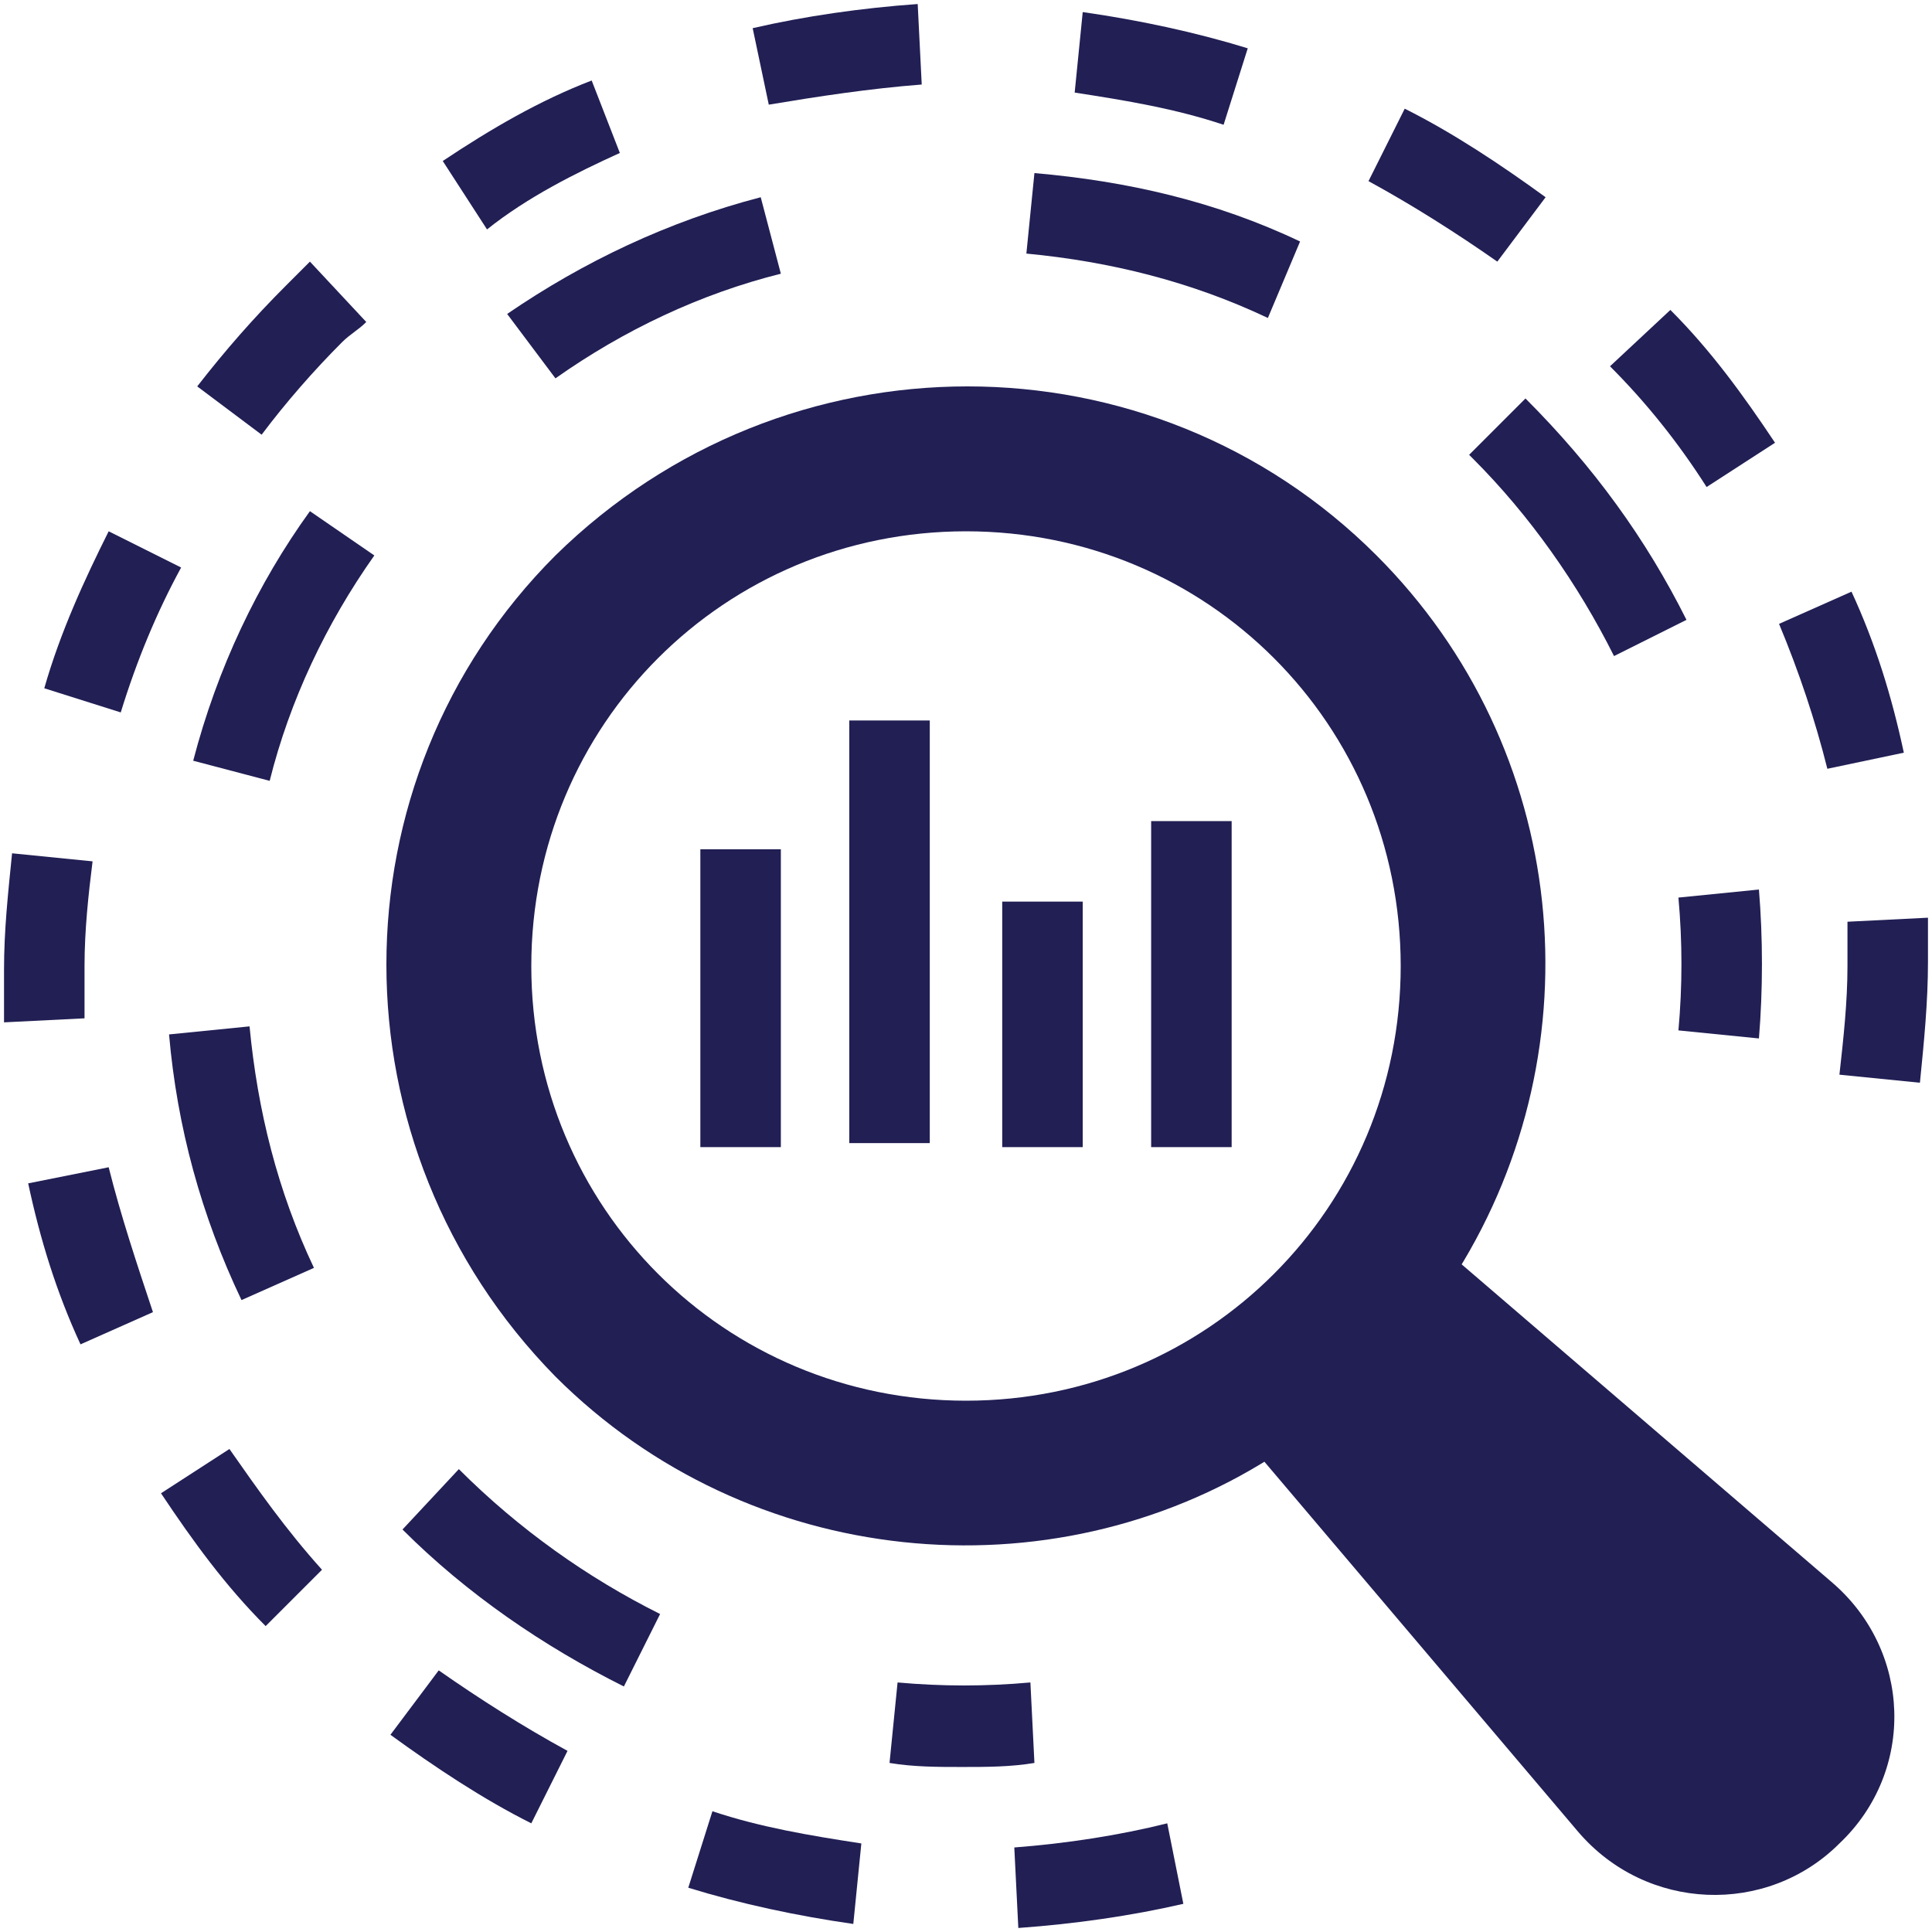 <svg xmlns="http://www.w3.org/2000/svg" width="60" height="60" viewBox="0 0 60 60" fill="none"><g clip-path="url(#clip0_1347_122)"><path d="M56.875 49.125L45.375 39.25C45.375 39.375 45.25 39.375 45.25 39.5C49.625 32.5 48.75 23.25 42.75 17.25C35.75 10.25 24.375 10.25 17.25 17.25C10.25 24.25 10.25 35.625 17.25 42.75C23.25 48.75 32.625 49.625 39.5 45.25C39.375 45.25 39.375 45.375 39.25 45.375L49 56.875C51.125 59.375 54.875 59.5 57.125 57.25C59.5 55 59.375 51.25 56.875 49.125ZM30 43.5C22.5 43.5 16.5 37.5 16.5 30C16.5 22.5 22.5 16.5 30 16.5C37.5 16.5 43.5 22.5 43.5 30C43.5 37.5 37.5 43.5 30 43.5Z" fill="#211F54"></path><path d="M0.875 36.75C1.25 38.5 1.75 40.125 2.5 41.75L4.75 40.75C4.25 39.25 3.75 37.75 3.375 36.25L0.875 36.75Z" fill="#211F54"></path><path d="M28.625 2.625L28.5 0.125C26.75 0.25 25 0.5 23.375 0.875L23.875 3.25C25.375 3 27 2.75 28.625 2.625Z" fill="#211F54"></path><path d="M2.625 30C2.625 28.875 2.75 27.75 2.875 26.75L0.375 26.5C0.25 27.75 0.125 28.875 0.125 30.125V31.75L2.625 31.625C2.625 31 2.625 30.5 2.625 30Z" fill="#211F54"></path><path d="M5 46.375C6 47.875 7 49.25 8.25 50.5L10 48.75C8.875 47.5 8 46.25 7.125 45L5 46.375Z" fill="#211F54"></path><path d="M10.625 10.625C10.875 10.375 11.125 10.25 11.375 10L9.625 8.125C9.375 8.375 9.125 8.625 8.875 8.875C7.875 9.875 7 10.875 6.125 12L8.125 13.5C8.875 12.5 9.75 11.5 10.625 10.625Z" fill="#211F54"></path><path d="M12.125 53.875C13.5 54.875 15 55.875 16.5 56.625L17.625 54.375C16.25 53.625 14.875 52.75 13.625 51.875L12.125 53.875Z" fill="#211F54"></path><path d="M19.25 4.75L18.375 2.5C16.75 3.125 15.25 4 13.75 5L15.125 7.125C16.375 6.125 17.875 5.375 19.25 4.75Z" fill="#211F54"></path><path d="M5.625 17.625L3.375 16.5C2.625 18 1.875 19.625 1.375 21.375L3.75 22.125C4.25 20.5 4.875 19 5.625 17.625Z" fill="#211F54"></path><path d="M59.125 23.375C58.75 21.625 58.25 20 57.5 18.375L55.25 19.375C55.875 20.875 56.375 22.375 56.75 23.875L59.125 23.375Z" fill="#211F54"></path><path d="M31.5 57.375L31.625 59.875C33.375 59.75 35.125 59.5 36.75 59.125L36.25 56.625C34.75 57 33.125 57.25 31.5 57.375Z" fill="#211F54"></path><path d="M55.125 13.75C54.125 12.25 53.125 10.875 51.875 9.625L50 11.375C51.125 12.5 52.125 13.75 53 15.125L55.125 13.75Z" fill="#211F54"></path><path d="M48 6.125C46.625 5.125 45.125 4.125 43.625 3.375L42.5 5.625C43.875 6.375 45.25 7.25 46.5 8.125L48 6.125Z" fill="#211F54"></path><path d="M59.875 28.5L57.375 28.625V30C57.375 31.125 57.25 32.25 57.125 33.375L59.625 33.625C59.75 32.375 59.875 31.125 59.875 29.875C59.875 29.5 59.875 29 59.875 28.5Z" fill="#211F54"></path><path d="M21.375 58.625C23 59.125 24.75 59.5 26.5 59.75L26.75 57.25C25.125 57 23.625 56.75 22.125 56.25L21.375 58.625Z" fill="#211F54"></path><path d="M38.75 1.5C37.125 1 35.375 0.625 33.625 0.375L33.375 2.875C35 3.125 36.5 3.375 38 3.875L38.75 1.5Z" fill="#211F54"></path><path d="M32 52.25C30.625 52.375 29.25 52.375 27.875 52.25L27.625 54.75C28.375 54.875 29.125 54.875 29.875 54.875C30.625 54.875 31.375 54.875 32.125 54.75L32 52.25Z" fill="#211F54"></path><path d="M40.375 7.5C37.75 6.25 35 5.625 32.125 5.375L31.875 7.875C34.5 8.125 37 8.75 39.375 9.875L40.375 7.5Z" fill="#211F54"></path><path d="M15.75 9.75L17.25 11.75C19.375 10.25 21.75 9.125 24.25 8.5L23.625 6.125C20.75 6.875 18.125 8.125 15.75 9.75Z" fill="#211F54"></path><path d="M47.375 12.375L45.625 14.125L45.75 14.25C47.5 16 49 18.125 50.125 20.375L52.375 19.25C51.125 16.75 49.5 14.5 47.375 12.375Z" fill="#211F54"></path><path d="M12.5 47.5C14.5 49.5 16.875 51.125 19.375 52.375L20.5 50.125C18.25 49 16.125 47.5 14.25 45.625L12.5 47.5Z" fill="#211F54"></path><path d="M9.75 39.375C8.625 37 8 34.5 7.75 31.875L5.25 32.125C5.5 35 6.25 37.75 7.5 40.375L9.75 39.375Z" fill="#211F54"></path><path d="M6 23.625L8.375 24.25C9 21.75 10.125 19.375 11.625 17.25L9.625 15.875C8 18.125 6.75 20.75 6 23.625Z" fill="#211F54"></path><path d="M54.625 32.25C54.75 30.75 54.75 29.125 54.625 27.625L52.125 27.875C52.25 29.25 52.25 30.625 52.125 32L54.625 32.25Z" fill="#211F54"></path><path d="M21.75 26.375H24.25V35.625H21.75V26.375Z" fill="#211F54"></path><path d="M26.375 22.375H28.875V35.5H26.375V22.375Z" fill="#211F54"></path><path d="M31.125 28H33.625V35.625H31.125V28Z" fill="#211F54"></path><path d="M35.75 25.5H38.25V35.625H35.75V25.5Z" fill="#211F54"></path></g><defs><clipPath id="clip0_1347_122"><rect width="60" height="60" fill="white"></rect></clipPath></defs></svg>